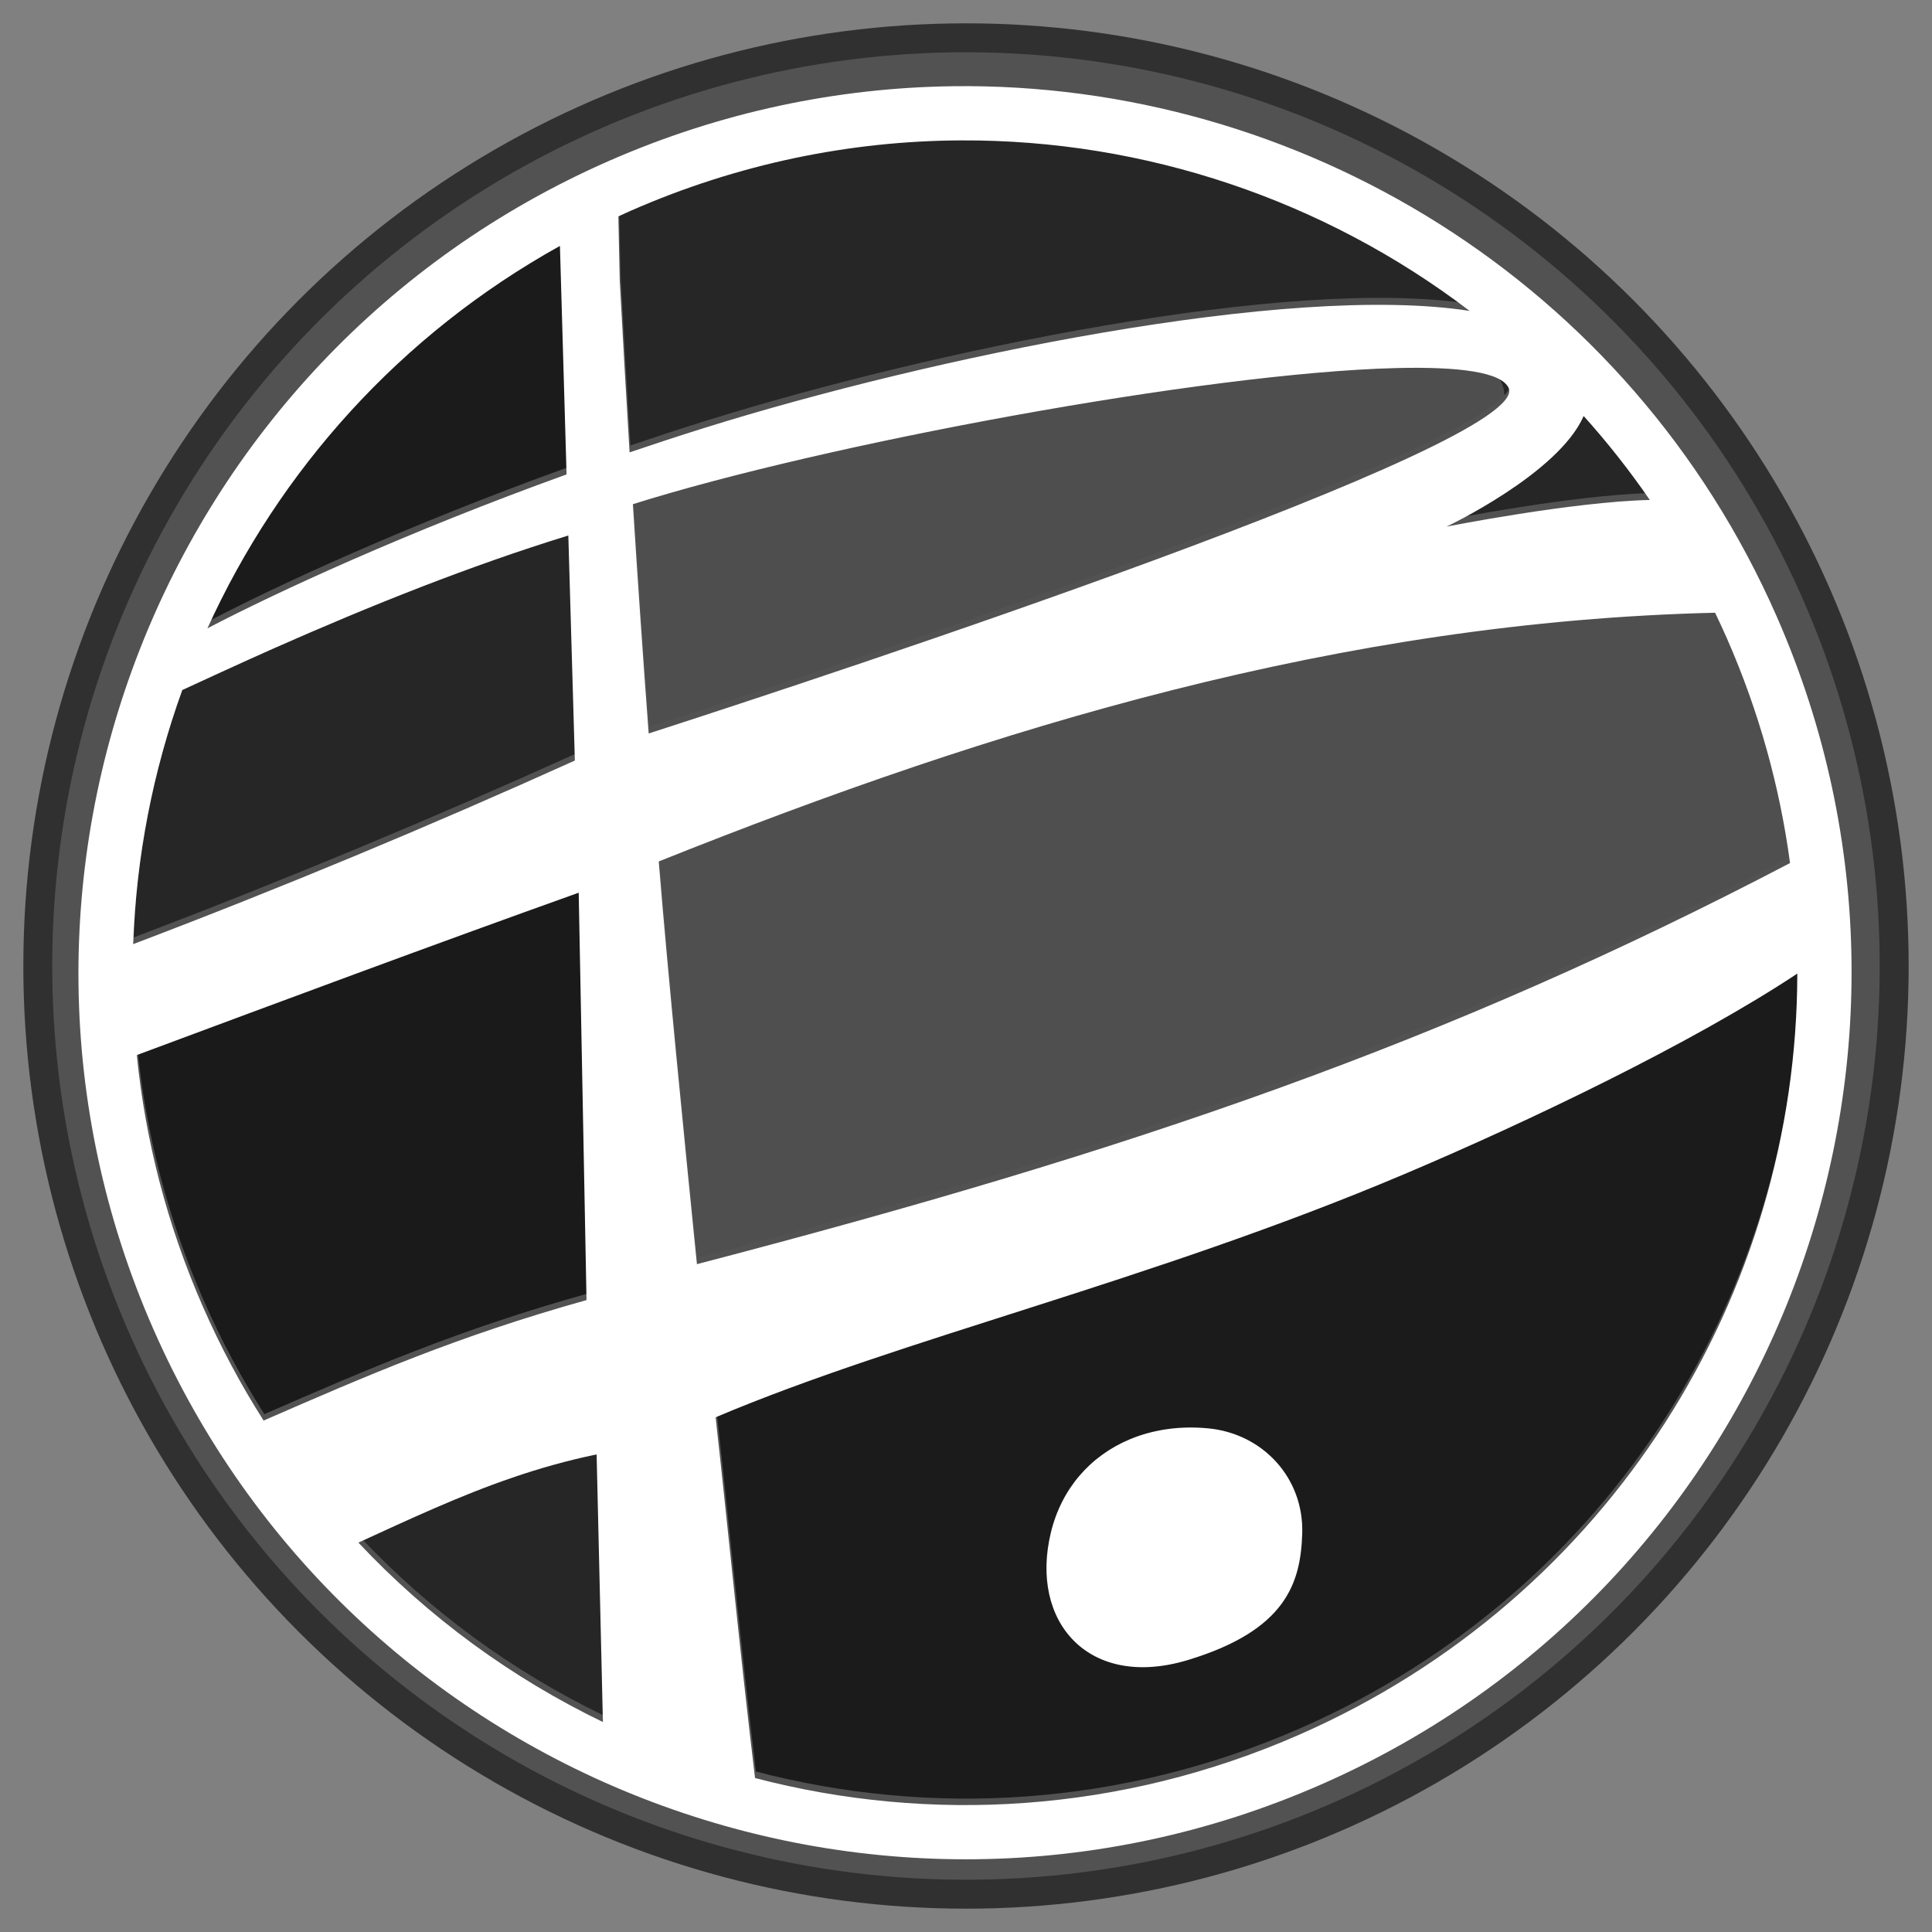 <svg xmlns:inkscape="http://www.inkscape.org/namespaces/inkscape" xmlns:sodipodi="http://sodipodi.sourceforge.net/DTD/sodipodi-0.dtd" xmlns="http://www.w3.org/2000/svg" xmlns:svg="http://www.w3.org/2000/svg" width="38mm" height="38mm" viewBox="0 0 38 38" id="svg1"><rect x="0" y="0" width="38" height="38" fill="#808080" stroke="none"/><defs id="defs1"></defs><g id="layer1" transform="translate(-14.552,-40.746)"><ellipse style="opacity:0.784;fill:#1a1a1a;fill-opacity:1;stroke:none;stroke-width:0.966;stroke-linecap:square;stroke-linejoin:round" id="path17" cx="33.552" cy="59.746" rx="18.541" ry="18.541"></ellipse><ellipse style="opacity:0.784;fill:#696969;fill-opacity:0.784;fill-rule:evenodd;stroke-width:0.052" id="ellipse7" cx="59.664" cy="33.697" rx="17.972" ry="17.972" transform="rotate(31.226)"></ellipse><path style="fill:#1a1a1a;fill-opacity:0.97;stroke:none;stroke-width:2.141;stroke-linecap:round;stroke-linejoin:round;stroke-miterlimit:4;stroke-dasharray:none;paint-order:stroke fill markers;stop-color:#000000" d="m 28.645,68.492 c 0.228,2.036 0.493,4.762 0.776,7.098 3.439,0.899 7.195,0.688 10.707,-0.852 6.137,-2.692 9.793,-8.683 9.8,-14.976 -2.067,1.369 -5.286,2.91 -7.735,3.947 -4.991,2.113 -9.859,3.22 -13.548,4.783 z" id="path8"></path><path style="fill:#1a1a1a;fill-opacity:0.97;stroke:none;stroke-width:2.141;stroke-linecap:round;stroke-linejoin:round;stroke-miterlimit:4;stroke-dasharray:none;paint-order:stroke fill markers;stop-color:#000000" d="m 17.257,61.366 c 0.167,1.667 0.593,3.338 1.303,4.956 0.345,0.787 0.745,1.533 1.192,2.236 2.051,-0.894 3.804,-1.656 6.354,-2.37 L 25.951,58.171 c -2.908,1.039 -5.8,2.117 -8.694,3.195 z" id="path9"></path><path style="fill:#4d4d4d;fill-opacity:0.784;stroke:none;stroke-width:2.141;stroke-linecap:round;stroke-linejoin:round;stroke-miterlimit:4;stroke-dasharray:none;paint-order:stroke fill markers;stop-color:#000000" d="m 27.018,50.527 c 0.093,1.469 0.195,2.968 0.311,4.511 3.615,-1.169 17.35,-5.69 16.922,-6.794 -0.552,-1.258 -12.252,0.711 -17.233,2.283 z" id="path10"></path><path style="fill:#1a1a1a;fill-opacity:0.97;stroke:none;stroke-width:2.141;stroke-linecap:round;stroke-linejoin:round;stroke-miterlimit:4;stroke-dasharray:none;paint-order:stroke fill markers;stop-color:#000000" d="m 25.582,45.445 c -3.151,1.75 -5.527,4.423 -6.936,7.524 1.381,-0.722 3.937,-1.9 7.066,-3.028 z" id="path11"></path><path id="path12" style="opacity:0.784;fill:#4d4d4d;fill-opacity:0.784;stroke-width:0.257;stroke-linecap:square;stroke-linejoin:round" d="m 48.31,52.663 c -7.348,0.175 -14.151,2.241 -20.784,4.894 0.186,2.283 0.5,5.42 0.751,7.923 8.603,-2.243 14.765,-4.363 21.507,-7.892 -0.199,-1.488 -0.607,-2.973 -1.24,-4.417 -0.075,-0.172 -0.154,-0.34 -0.234,-0.508 z"></path><path id="path13" style="opacity:0.784;fill:#1a1a1a;fill-opacity:1;stroke-width:0.257;stroke-linecap:square;stroke-linejoin:round" d="m 25.747,51.143 c -1.95,0.602 -3.883,1.375 -5.81,2.227 -0.572,0.253 -1.498,0.68 -1.786,0.813 -0.577,1.597 -0.907,3.283 -0.967,5 2.934,-1.115 5.83,-2.32 8.691,-3.612 z m 0.204,7.028 c -2.908,1.039 -5.8,2.117 -8.694,3.195 0.167,1.667 0.593,3.337 1.303,4.956 0.345,0.787 0.745,1.533 1.192,2.236 2.051,-0.894 3.804,-1.656 6.354,-2.371 z m 0.353,11.052 c -1.163,0.24 -2.184,0.623 -3.187,1.058 l -1.11e-4,-1.07e-4 c -0.498,0.216 -0.995,0.446 -1.5,0.677 1.387,1.477 3.023,2.667 4.811,3.53 z"></path><path id="path14" style="opacity:0.784;fill:#1a1a1a;fill-opacity:1;stroke-width:0.257;stroke-linecap:square;stroke-linejoin:round" d="m 33.473,43.369 c -2.172,0.01 -4.379,0.455 -6.497,1.384 -0.082,0.036 -0.164,0.073 -0.245,0.111 l 0.027,1.268 c 0.06,1.109 0.124,2.233 0.194,3.375 0.487,-0.165 0.982,-0.328 1.488,-0.486 4.388,-1.37 11.473,-2.852 15.039,-2.297 -2.861,-2.179 -6.387,-3.371 -10.007,-3.355 z m 10.397,4.622 c 0.179,0.151 0.262,0.33 0.273,0.526 0.095,-0.105 0.137,-0.198 0.108,-0.273 -0.047,-0.108 -0.182,-0.19 -0.381,-0.253 z m 1.855,0.801 c -0.497,1.138 -2.699,2.177 -2.699,2.177 0,0 2.47,-0.49 4.001,-0.525 -0.401,-0.583 -0.836,-1.134 -1.302,-1.652 z"></path><g id="g15" transform="matrix(0.214,0,0,0.214,-22.209,440.526)"><path id="path15" style="color:#000000;font-style:normal;font-variant:normal;font-weight:normal;font-stretch:normal;font-size:medium;line-height:normal;font-family:sans-serif;font-variant-ligatures:normal;font-variant-position:normal;font-variant-caps:normal;font-variant-numeric:normal;font-variant-alternates:normal;font-variant-east-asian:normal;font-feature-settings:normal;font-variation-settings:normal;text-indent:0;text-align:start;text-decoration:none;text-decoration-line:none;text-decoration-style:solid;text-decoration-color:#000000;letter-spacing:normal;word-spacing:normal;text-transform:none;writing-mode:lr-tb;direction:ltr;text-orientation:mixed;dominant-baseline:auto;baseline-shift:baseline;text-anchor:start;white-space:normal;shape-padding:0;shape-margin:0;inline-size:0;clip-rule:nonzero;display:inline;overflow:visible;visibility:visible;isolation:auto;mix-blend-mode:normal;color-interpolation:sRGB;color-interpolation-filters:linearRGB;solid-color:#000000;solid-opacity:1;vector-effect:none;fill:#ffffff;fill-opacity:1;fill-rule:evenodd;stroke:none;stroke-width:5;stroke-linecap:butt;stroke-linejoin:miter;stroke-miterlimit:4;stroke-dasharray:none;stroke-dashoffset:0;stroke-opacity:1;paint-order:stroke fill markers;color-rendering:auto;image-rendering:auto;shape-rendering:auto;text-rendering:auto;enable-background:accumulate;stop-color:#000000;stop-opacity:1" d="m 259.355,-1860.206 c -10.582,0.137 -21.309,2.35 -31.604,6.865 -41.18,18.061 -59.951,66.158 -41.89,107.338 18.061,41.18 66.157,59.949 107.337,41.888 41.18,-18.061 59.95,-66.155 41.889,-107.336 -13.546,-30.885 -43.986,-49.165 -75.732,-48.756 z m 0.751,4.979 c 16.913,-0.078 33.383,5.494 46.747,15.671 -16.658,-2.592 -49.754,4.33 -70.253,10.731 -2.365,0.739 -4.68,1.5 -6.953,2.271 -0.326,-5.337 -0.626,-10.584 -0.906,-15.767 l -0.128,-5.922 c 0.38,-0.177 0.761,-0.351 1.146,-0.52 9.892,-4.339 20.2,-6.419 30.348,-6.465 z m -36.862,9.699 0.609,21.001 c -14.616,5.273 -26.556,10.775 -33.007,14.146 6.581,-14.485 17.68,-26.971 32.398,-35.147 z m 76.812,11.227 c 5.85,-0.151 9.75,0.376 10.394,1.846 2,5.159 -62.163,26.279 -79.049,31.739 -0.54,-7.211 -1.016,-14.212 -1.452,-21.074 17.45,-5.508 52.557,-12.059 70.107,-12.511 z m 17.278,4.405 c 2.173,2.418 4.205,4.992 6.08,7.716 -7.15,0.165 -18.689,2.453 -18.689,2.453 0,0 10.289,-4.855 12.609,-10.169 z m -93.319,10.984 0.6,20.683 c -13.361,6.036 -26.892,11.668 -40.596,16.874 0.278,-8.017 1.821,-15.897 4.516,-23.355 1.345,-0.622 5.667,-2.615 8.341,-3.798 8.999,-3.982 18.032,-7.595 27.139,-10.405 z m 105.399,7.098 c 0.375,0.783 0.743,1.572 1.095,2.373 2.958,6.745 4.863,13.684 5.793,20.633 -31.496,16.485 -60.281,26.388 -100.467,36.866 -1.176,-11.696 -2.642,-26.349 -3.51,-37.013 30.986,-12.393 62.764,-22.043 97.089,-22.86 z m -104.446,25.731 0.719,37.443 c -11.909,3.336 -20.097,6.898 -29.679,11.073 -2.089,-3.283 -3.956,-6.768 -5.568,-10.443 -3.315,-7.559 -5.307,-15.361 -6.085,-23.149 13.52,-5.034 27.028,-10.068 40.614,-14.923 z m 112.002,7.435 c -0.034,29.396 -17.113,57.382 -45.781,69.956 -16.403,7.194 -33.948,8.178 -50.013,3.981 -1.322,-10.912 -2.558,-23.648 -3.623,-33.157 17.229,-7.301 39.971,-12.475 63.284,-22.343 11.439,-4.842 26.477,-12.04 36.134,-18.437 z m -110.355,44.193 0.578,24.595 c -8.352,-4.032 -15.994,-9.589 -22.473,-16.491 2.357,-1.079 4.679,-2.154 7.005,-3.163 l 5.2e-4,5e-4 c 4.687,-2.033 9.455,-3.82 14.889,-4.942 z"></path></g><g transform="matrix(0.161,-0.071,0.071,0.161,158.811,280.703)" id="dot" style="fill:#ffffff;fill-opacity:1;stroke:#000000;stroke-width:6.343;stroke-miterlimit:4;stroke-dasharray:none;stroke-opacity:1"><path style="color:#000000;font-style:normal;font-variant:normal;font-weight:normal;font-stretch:normal;font-size:medium;line-height:normal;font-family:sans-serif;font-variant-ligatures:normal;font-variant-position:normal;font-variant-caps:normal;font-variant-numeric:normal;font-variant-alternates:normal;font-variant-east-asian:normal;font-feature-settings:normal;font-variation-settings:normal;text-indent:0;text-align:start;text-decoration:none;text-decoration-line:none;text-decoration-style:solid;text-decoration-color:#000000;letter-spacing:normal;word-spacing:normal;text-transform:none;writing-mode:lr-tb;direction:ltr;text-orientation:mixed;dominant-baseline:auto;baseline-shift:baseline;text-anchor:start;white-space:normal;shape-padding:0;shape-margin:0;inline-size:0;clip-rule:nonzero;display:inline;overflow:visible;visibility:visible;isolation:auto;mix-blend-mode:normal;color-interpolation:sRGB;color-interpolation-filters:linearRGB;solid-color:#000000;solid-opacity:1;vector-effect:none;fill:#ffffff;fill-opacity:1;fill-rule:nonzero;stroke:none;stroke-width:6.343;stroke-linecap:round;stroke-linejoin:round;stroke-miterlimit:4;stroke-dasharray:none;stroke-dashoffset:0;stroke-opacity:1;paint-order:stroke fill markers;color-rendering:auto;image-rendering:auto;shape-rendering:auto;text-rendering:auto;enable-background:accumulate;stop-color:#000000;stop-opacity:1" d="m -149.291,-1380.399 c -4.728,-0.077 -9.163,1.954 -12.238,5.981 -6.241,8.174 -3.21,17.821 8.287,19.216 11.375,1.379 14.988,-2.805 17.37,-7.762 2.706,-5.63 0.475,-12.009 -4.823,-14.996 -2.817,-1.588 -5.76,-2.393 -8.596,-2.439 z" id="path16"></path></g></g></svg>